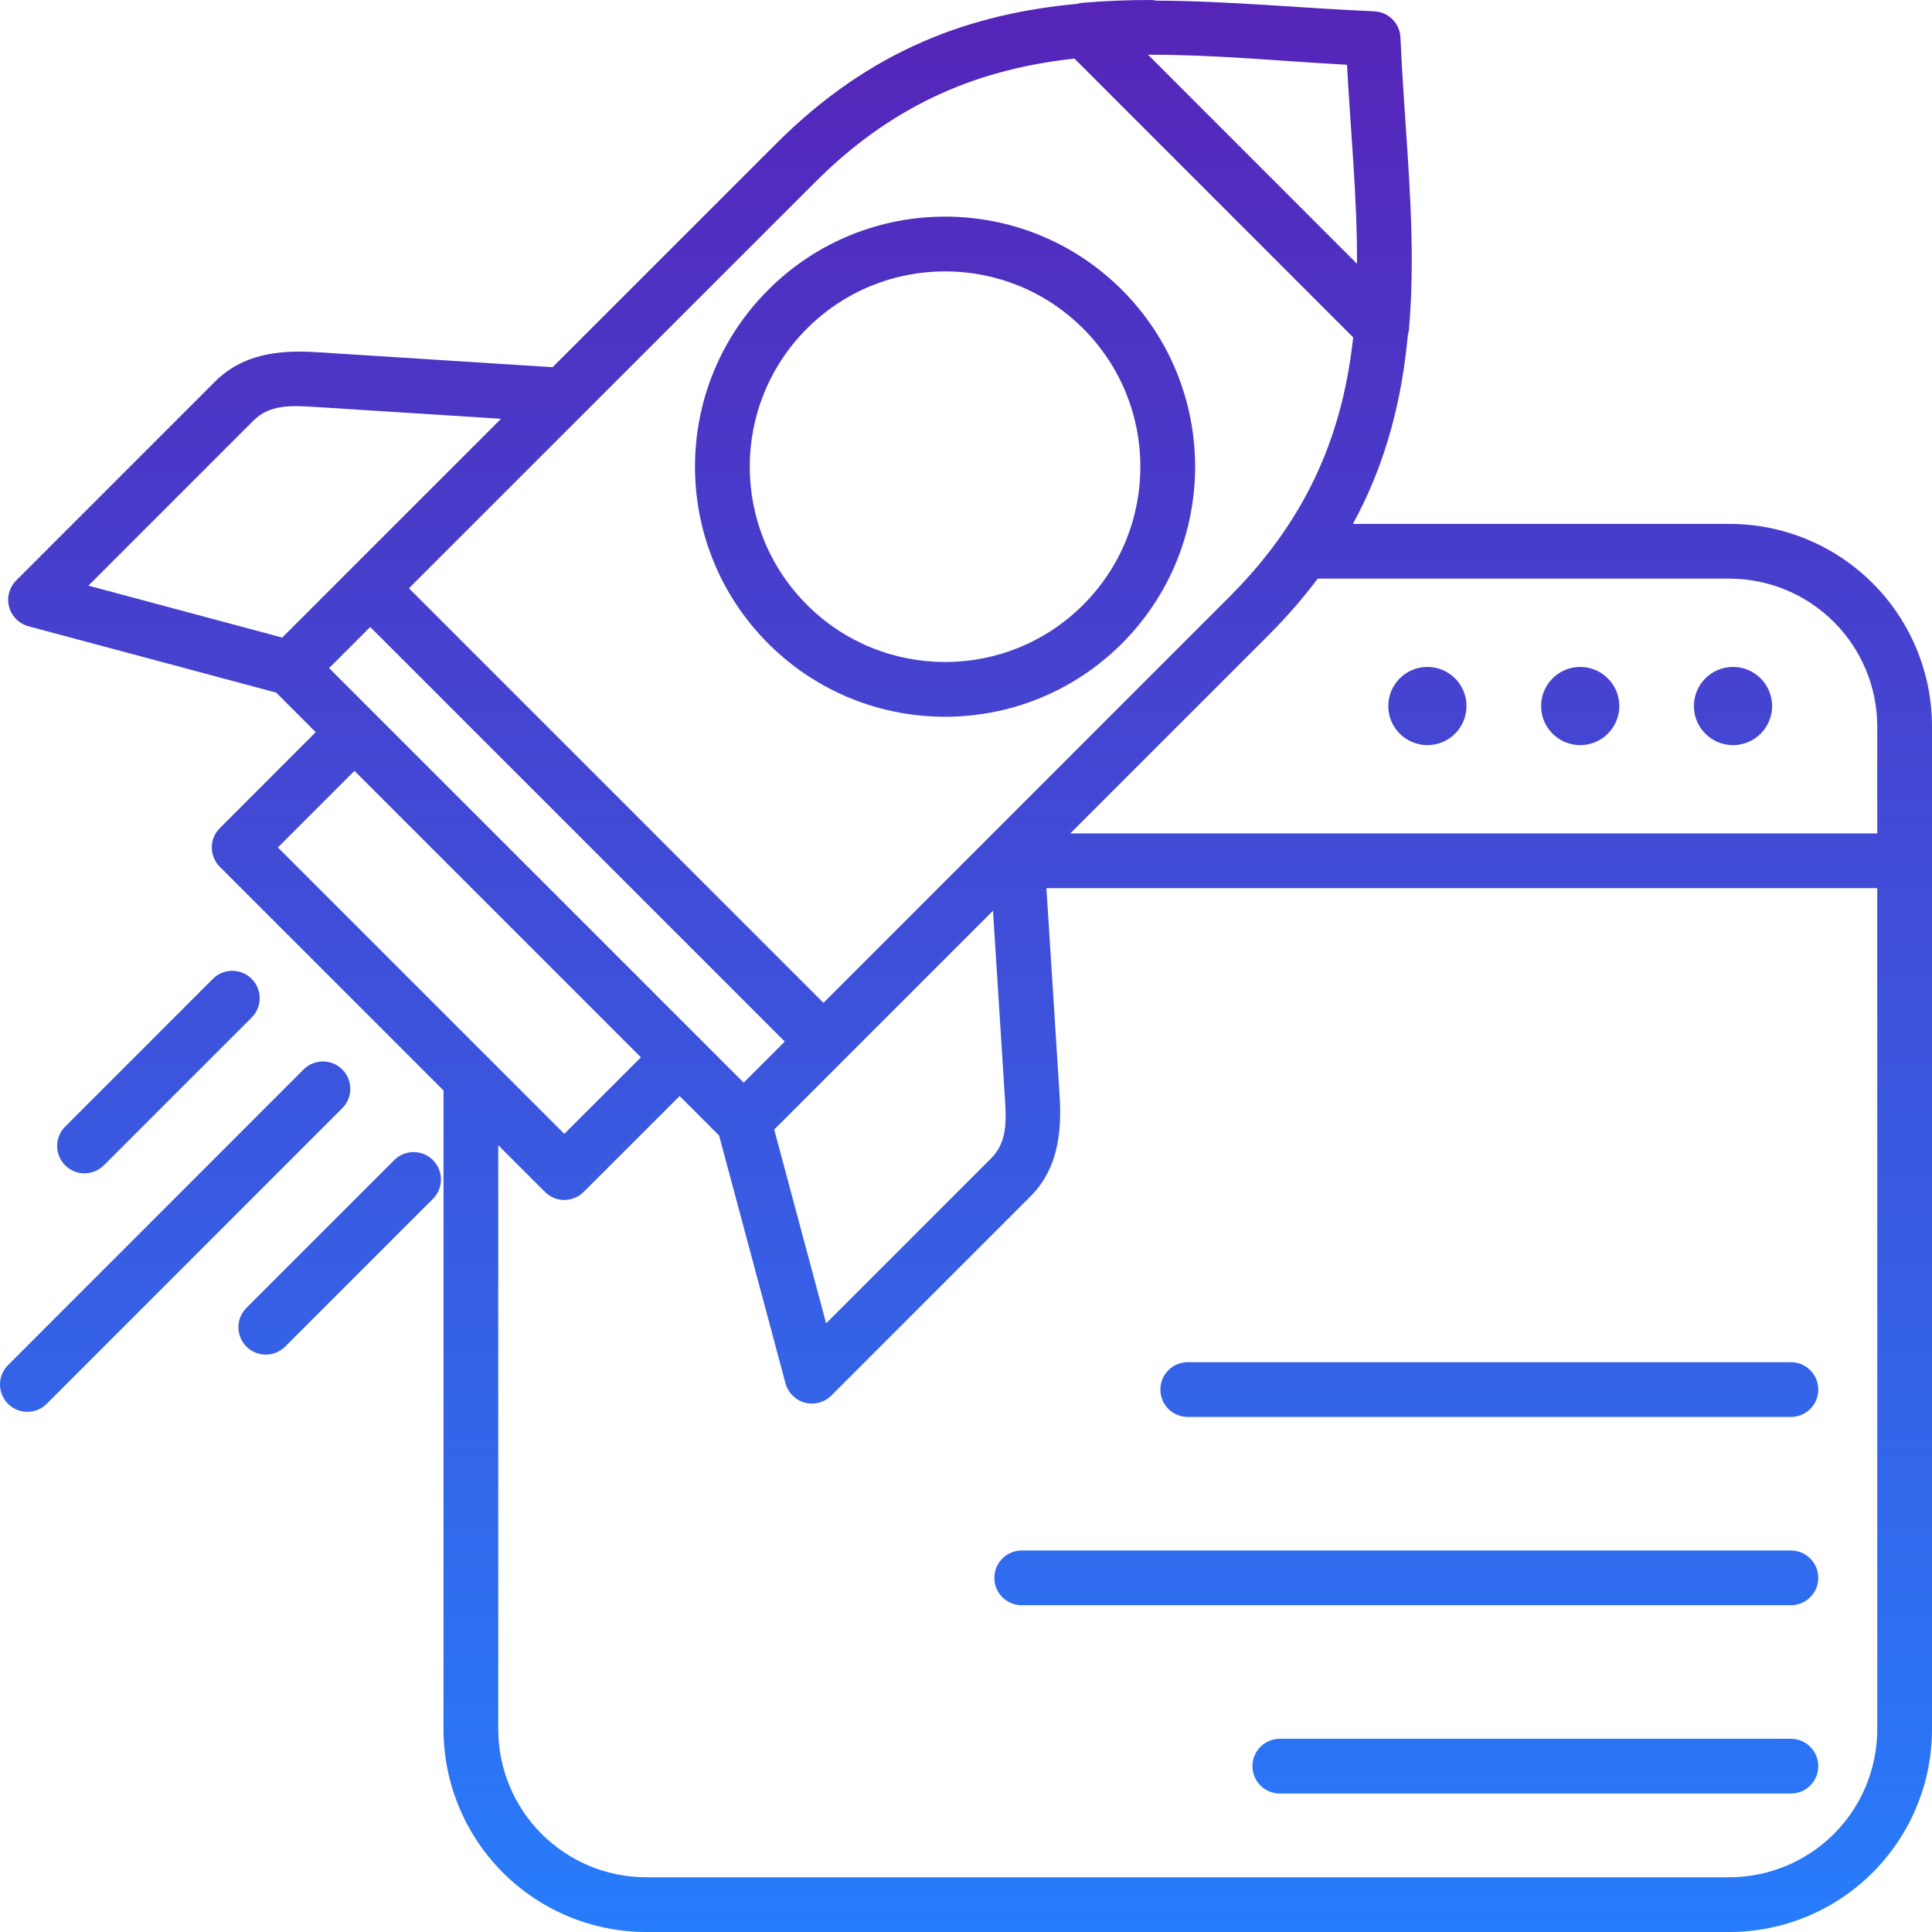 <svg width="66" height="66" viewBox="0 0 66 66" fill="none" xmlns="http://www.w3.org/2000/svg">
<path fill-rule="evenodd" clip-rule="evenodd" d="M9.436 23.661L0.972 21.394C0.65 21.307 0.397 21.055 0.311 20.732C0.224 20.41 0.317 20.065 0.553 19.829L7.34 13.042C8.281 12.101 9.49 11.948 10.817 12.031L10.817 12.031L18.878 12.544L26.523 4.9C29.779 1.643 33.219 0.467 36.781 0.133C36.842 0.115 36.907 0.102 36.973 0.096C37.743 0.029 38.519 0.001 39.3 1.72831e-06C39.37 -0 39.437 0.007 39.502 0.022C41.941 0.03 44.429 0.278 46.947 0.387C47.43 0.407 47.82 0.794 47.841 1.28V1.281C47.953 3.868 48.231 6.426 48.228 8.929C48.227 9.711 48.199 10.487 48.132 11.258C48.126 11.324 48.113 11.389 48.094 11.451C47.888 13.651 47.36 15.805 46.218 17.897H59.074H59.08C60.915 17.897 62.675 18.626 63.973 19.924C65.271 21.222 66 22.982 66 24.817V24.817V24.823V59.074C66 60.911 65.27 62.672 63.971 63.971C62.672 65.27 60.911 66 59.074 66H22.077C20.24 66 18.478 65.27 17.18 63.971C15.881 62.672 15.151 60.911 15.151 59.074V37.253L7.51 29.611C7.144 29.246 7.144 28.654 7.51 28.289L10.786 25.012L9.436 23.661ZM17.116 14.306L10.699 13.898C9.934 13.85 9.206 13.822 8.662 14.365L3.021 20.006L9.641 21.78L11.986 19.435C11.992 19.429 11.997 19.424 12.003 19.418L17.116 14.306ZM36.705 2.001C33.632 2.337 30.659 3.408 27.846 6.223L27.846 6.223C27.846 6.223 18.681 15.386 13.97 20.096L28.131 34.258L42.005 20.382C44.819 17.569 45.891 14.598 46.227 11.526L36.705 2.001ZM46.358 8.927C46.36 6.725 46.141 4.482 46.015 2.213C43.747 2.087 41.504 1.868 39.302 1.87C39.275 1.87 39.247 1.871 39.219 1.871L46.357 9.011C46.357 8.983 46.358 8.955 46.358 8.927ZM45.014 19.767C44.526 20.42 43.967 21.066 43.328 21.705L36.562 28.471H64.13V24.823C64.13 24.822 64.13 24.818 64.13 24.818C64.128 23.479 63.596 22.195 62.649 21.248C61.702 20.301 60.418 19.769 59.079 19.767C59.079 19.767 59.075 19.767 59.074 19.767H45.014ZM33.922 31.112L28.81 36.225C28.804 36.23 28.799 36.236 28.793 36.242L26.448 38.587L28.222 45.207L33.863 39.565L33.864 39.564C34.407 39.023 34.378 38.294 34.33 37.529L33.922 31.112ZM17.021 39.123V59.074C17.021 60.415 17.554 61.701 18.502 62.649C19.45 63.597 20.736 64.13 22.077 64.13H59.074C60.415 64.13 61.701 63.597 62.649 62.649C63.597 61.701 64.13 60.415 64.13 59.074V30.341H35.747L36.197 37.41V37.411C36.28 38.738 36.126 39.951 35.186 40.888L28.399 47.675C28.163 47.911 27.818 48.003 27.495 47.917C27.173 47.83 26.921 47.578 26.834 47.256L24.566 38.792L23.217 37.442L19.939 40.718C19.574 41.084 18.982 41.083 18.616 40.718L17.021 39.123ZM12.109 26.334L9.493 28.95L19.278 38.734L21.894 36.12L12.109 26.334ZM11.243 22.823L25.405 36.985L26.809 35.581L12.647 21.419C11.774 22.292 11.243 22.823 11.243 22.823ZM38.326 9.902C41.661 13.238 41.661 18.648 38.326 21.984C34.99 25.32 29.579 25.32 26.244 21.984C22.908 18.648 22.908 13.238 26.244 9.902C29.579 6.566 34.99 6.566 38.326 9.902ZM37.003 11.225C34.398 8.619 30.172 8.619 27.567 11.225C24.961 13.83 24.961 18.056 27.567 20.661C30.172 23.267 34.398 23.267 37.003 20.661C39.608 18.056 39.608 13.83 37.003 11.225ZM59.202 22.783C59.939 22.783 60.538 23.382 60.538 24.119C60.538 24.857 59.939 25.455 59.202 25.455C58.464 25.455 57.866 24.857 57.866 24.119C57.866 23.382 58.464 22.783 59.202 22.783ZM53.982 22.783C54.719 22.783 55.318 23.382 55.318 24.119C55.318 24.857 54.719 25.455 53.982 25.455C53.245 25.455 52.646 24.857 52.646 24.119C52.646 23.382 53.245 22.783 53.982 22.783ZM48.762 22.783C49.499 22.783 50.098 23.382 50.098 24.119C50.098 24.857 49.499 25.455 48.762 25.455C48.025 25.455 47.426 24.857 47.426 24.119C47.426 23.382 48.025 22.783 48.762 22.783ZM34.904 54.837C34.387 54.837 33.968 54.418 33.968 53.902C33.968 53.386 34.387 52.967 34.904 52.967H61.18C61.696 52.967 62.115 53.386 62.115 53.902C62.115 54.418 61.696 54.837 61.18 54.837H34.904ZM43.721 61.27C43.204 61.27 42.785 60.851 42.785 60.335C42.785 59.818 43.204 59.399 43.721 59.399H61.18C61.696 59.399 62.115 59.818 62.115 60.335C62.115 60.851 61.696 61.27 61.18 61.27H43.721ZM40.575 48.405C40.059 48.405 39.64 47.986 39.64 47.47C39.64 46.953 40.059 46.534 40.575 46.534H61.18C61.696 46.534 62.115 46.953 62.115 47.47C62.115 47.986 61.696 48.405 61.18 48.405H40.575ZM10.37 36.535C10.735 36.17 11.328 36.17 11.693 36.535C12.058 36.9 12.058 37.492 11.693 37.857L1.596 47.957C1.231 48.322 0.639 48.322 0.274 47.957C-0.091 47.592 -0.091 46.999 0.274 46.634L10.37 36.535ZM13.467 39.631C13.832 39.266 14.425 39.266 14.79 39.631C15.155 39.996 15.155 40.589 14.79 40.954L9.741 46.002C9.376 46.367 8.783 46.367 8.418 46.002C8.054 45.637 8.054 45.044 8.418 44.679L13.467 39.631ZM7.274 33.438C7.639 33.073 8.232 33.073 8.597 33.438C8.962 33.803 8.962 34.396 8.597 34.761L3.548 39.809C3.183 40.174 2.591 40.174 2.226 39.809C1.861 39.444 1.861 38.852 2.226 38.487L7.274 33.438Z" fill="url(#paint0_linear_286_3)"/>
<defs>
<linearGradient id="paint0_linear_286_3" x1="33" y1="0" x2="33" y2="66" gradientUnits="userSpaceOnUse">
<stop stop-color="#5524B8"/>
<stop offset="1" stop-color="#277CFB"/>
</linearGradient>
</defs>
</svg>
